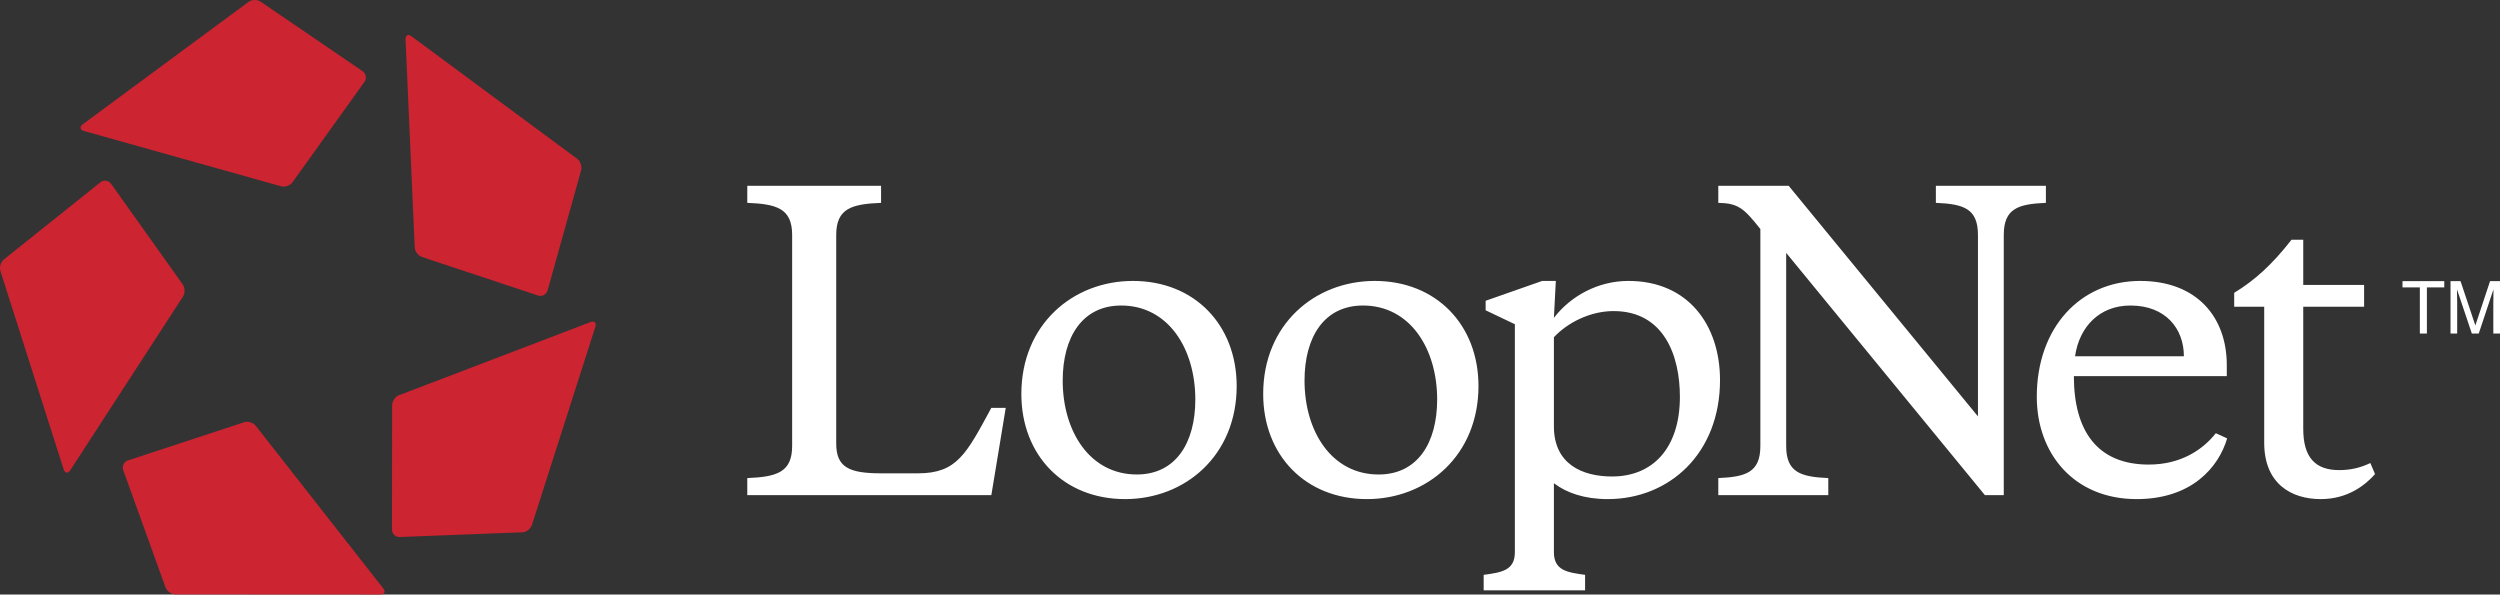 <svg width="164" height="39" viewBox="0 0 164 39" fill="none" xmlns="http://www.w3.org/2000/svg">
<rect x="0" y="0" width="164" height="39" fill="#333333" stroke="none"/>
<path fill-rule="evenodd" clip-rule="evenodd" d="M160.754 18.443H161.411L162.383 21.349L163.348 18.443H164V21.88H163.562V19.852C163.562 19.782 163.564 19.666 163.567 19.503C163.57 19.341 163.571 19.166 163.571 18.981L162.606 21.88H162.153L161.178 18.981V19.086C161.178 19.17 161.18 19.299 161.185 19.471C161.189 19.644 161.191 19.77 161.191 19.852V21.88H160.754V18.443ZM160.344 18.443V18.852H159.204V21.88H158.742V18.852H157.603V18.443H160.344ZM105.75 31.258C103.802 31.258 101.936 30.449 101.936 27.979V22.123C102.807 21.187 104.29 20.407 105.85 20.407C109.152 20.407 110.201 23.321 110.201 26.029C110.201 29.383 108.434 31.258 105.75 31.258ZM106.822 18.429C104.828 18.429 103.036 19.419 101.936 20.851L102.062 18.429H101.168L97.458 19.731V20.355L99.375 21.269V36.225C99.375 37.423 98.508 37.551 97.329 37.71V38.725H103.982V37.71C102.807 37.551 101.936 37.423 101.936 36.225V31.698C102.752 32.325 103.932 32.741 105.467 32.741C109.507 32.741 112.833 29.747 112.833 24.935C112.833 21.344 110.762 18.429 106.822 18.429ZM134.211 13.307C132.407 13.383 131.447 13.669 131.447 15.413V32.48H130.209L117.173 16.588V29.254C117.173 30.997 118.133 31.282 119.936 31.362V32.48H112.72V31.362C114.52 31.282 115.48 30.997 115.48 29.254V15.024C114.401 13.669 114.04 13.334 112.72 13.307V12.188H117.337L129.754 27.315V15.413C129.754 13.669 128.796 13.383 126.993 13.307V12.188H134.211V13.307ZM155.802 31.101C155.161 31.828 154.01 32.741 152.243 32.741C150.298 32.741 148.532 31.725 148.532 29.045V20.122H146.563V19.21C147.92 18.378 149.02 17.39 150.325 15.725H151.093V18.69H155.085V20.122H151.093V28.136C151.093 30.009 151.885 30.839 153.447 30.839C154.137 30.839 154.803 30.708 155.495 30.375L155.802 31.101ZM139.757 20.042C142.06 20.042 143.263 21.553 143.263 23.373H136.123C136.404 21.425 137.734 20.042 139.757 20.042ZM140.958 30.476C137.582 30.476 136.046 28.263 136.046 24.674H146.077V23.945C146.077 20.824 144.132 18.429 140.395 18.429C136.482 18.429 133.613 21.475 133.613 26.029C133.613 29.747 136.046 32.741 140.165 32.741C143.773 32.741 145.541 30.657 146.101 28.758L145.358 28.419C144.514 29.488 143.083 30.476 140.958 30.476ZM65.032 26.755H65.977L65.032 32.48H49.022V31.362C50.941 31.282 51.965 30.996 51.965 29.254V15.413C51.965 13.669 50.941 13.383 49.022 13.307V12.188H57.798V13.307C55.878 13.383 54.856 13.669 54.856 15.413V29.097C54.856 30.657 55.701 31.05 57.798 31.05H60.221C62.778 31.05 63.396 29.774 65.032 26.755ZM90.438 31.127C87.367 31.127 85.577 28.318 85.577 24.962C85.577 22.123 86.855 20.042 89.413 20.042C92.486 20.042 94.278 22.852 94.278 26.208C94.278 29.045 92.997 31.127 90.438 31.127ZM90.181 18.429C86.242 18.429 82.865 21.291 82.865 25.845C82.865 29.852 85.629 32.741 89.67 32.741C93.609 32.741 96.988 29.879 96.988 25.325C96.988 21.318 94.225 18.429 90.181 18.429ZM74.576 31.126C71.504 31.126 69.713 28.318 69.713 24.962C69.713 22.123 70.993 20.042 73.551 20.042C76.621 20.042 78.413 22.852 78.413 26.208C78.413 29.045 77.134 31.127 74.576 31.126ZM74.32 18.429C70.379 18.429 67.001 21.291 67.001 25.845C67.001 29.852 69.764 32.741 73.805 32.741C77.747 32.741 81.126 29.879 81.126 25.325C81.126 21.318 78.366 18.429 74.32 18.429Z" fill="white"/>
<path fill-rule="evenodd" clip-rule="evenodd" d="M5.501 8.591L18.439 12.22C18.698 12.291 19.031 12.175 19.186 11.958L23.915 5.363C24.068 5.138 24.013 4.829 23.791 4.673L17.094 0.107C16.874 -0.042 16.523 -0.034 16.306 0.123L5.424 8.156C5.209 8.319 5.245 8.515 5.501 8.591ZM26.603 2.584L27.206 16.218C27.215 16.489 27.43 16.773 27.679 16.858L35.313 19.392C35.571 19.47 35.841 19.32 35.92 19.063L38.121 11.172C38.191 10.914 38.076 10.573 37.861 10.415L26.986 2.375C26.767 2.217 26.595 2.311 26.603 2.584ZM26.173 25.926L38.741 21.128C38.992 21.035 39.135 21.174 39.056 21.436L34.895 34.436C34.813 34.692 34.532 34.908 34.268 34.919L26.209 35.228C25.94 35.236 25.72 35.018 25.714 34.745L25.724 26.582C25.724 26.314 25.926 26.019 26.173 25.926ZM25.144 38.602L16.776 27.931C16.612 27.721 16.272 27.614 16.021 27.697L8.383 30.207C8.128 30.298 7.994 30.578 8.083 30.839L10.86 38.536C10.954 38.787 11.244 38.992 11.509 38.992L24.955 39C25.223 38.996 25.309 38.819 25.144 38.602ZM0.029 17.787L4.178 30.794C4.264 31.05 4.456 31.078 4.607 30.851L12.001 19.459C12.149 19.235 12.142 18.875 11.988 18.659L7.278 12.045C7.115 11.831 6.811 11.787 6.597 11.952L0.254 17.021C0.048 17.185 -0.054 17.529 0.029 17.787Z" fill="#CC2431"/>
</svg>
